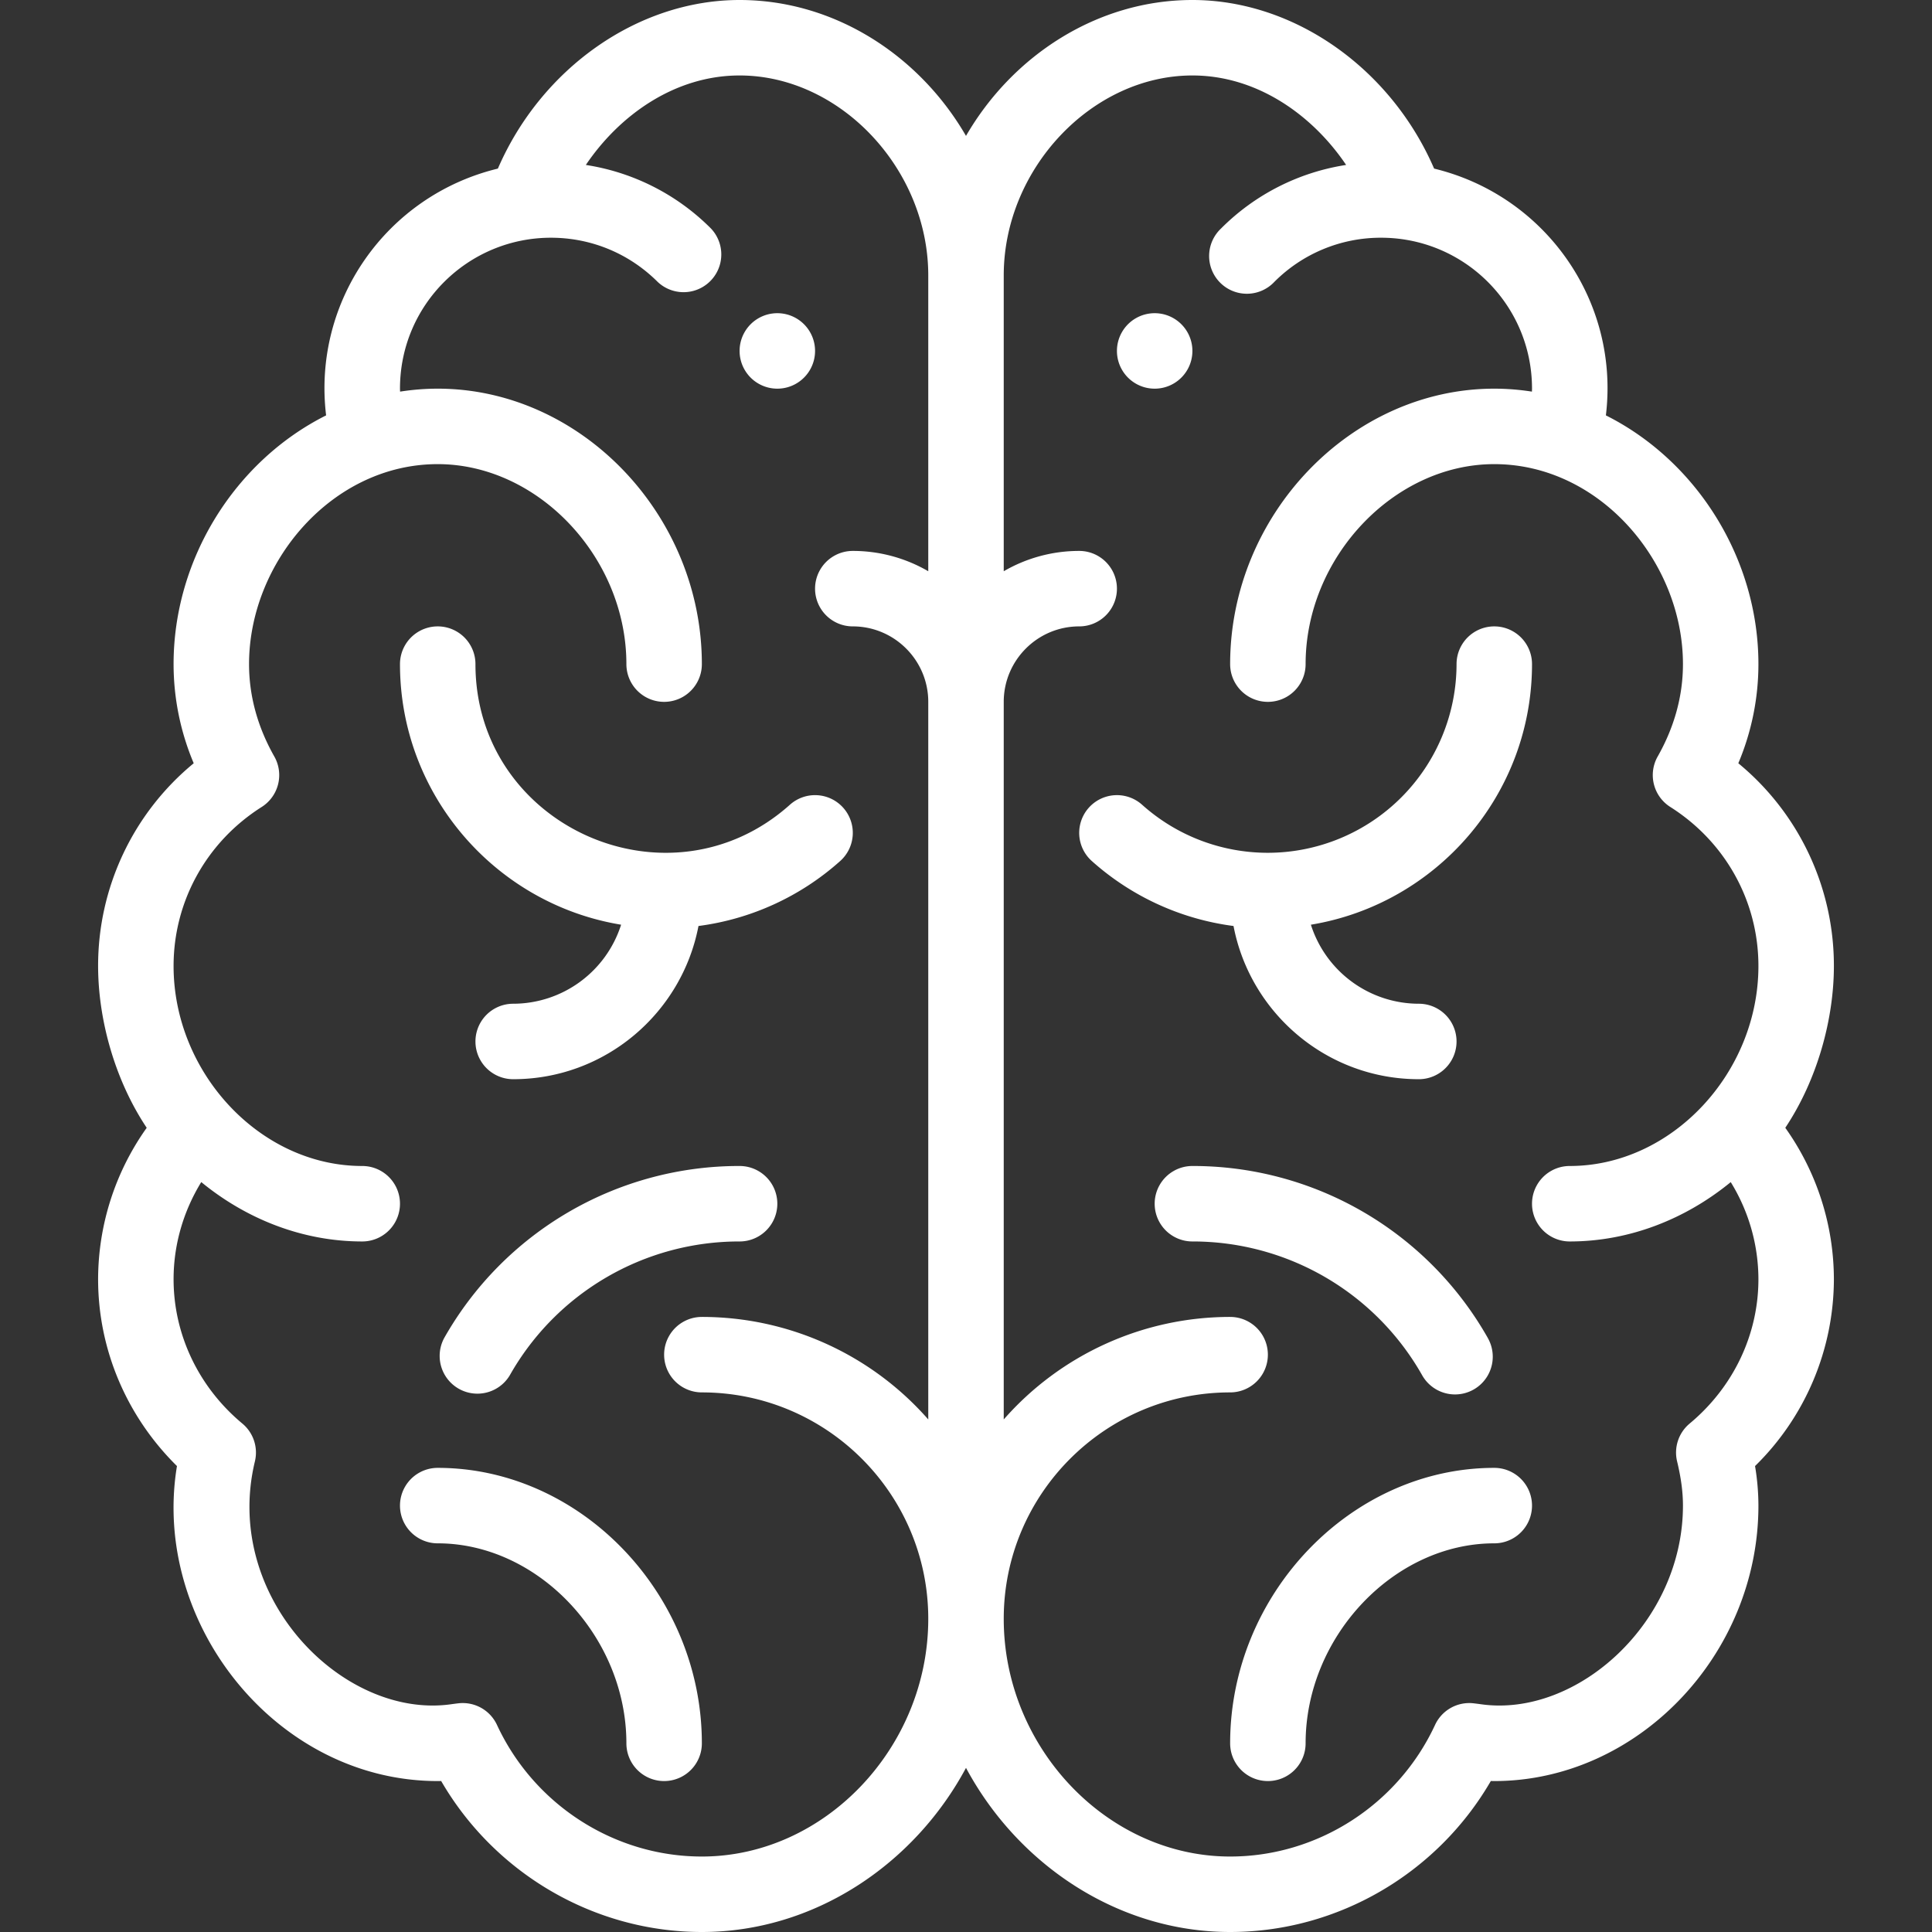 <svg width="64" height="64" fill="none" xmlns="http://www.w3.org/2000/svg"><rect width="100%" height="100%" fill="#333333" stroke="none"/><g clip-path="url(#a)" fill="#fff"><path d="M38.25 10.375a1.25 1.25 0 1 0 0 2.5 1.25 1.25 0 0 0 0-2.5ZM25.75 10.375a1.25 1.25 0 1 0 0 2.5 1.25 1.25 0 0 0 0-2.5Z"/><path d="M59.14 37.36c1.073-1.61 1.61-3.62 1.61-5.36a8.682 8.682 0 0 0-3.166-6.716A8.451 8.451 0 0 0 58.25 22c0-3.482-2.032-6.725-5.053-8.24.458-3.802-2.019-7.287-5.69-8.175C46.07 2.263 42.872 0 39.5 0c-3.139 0-5.954 1.83-7.5 4.502C30.454 1.831 27.639 0 24.5 0c-3.372 0-6.57 2.263-8.007 5.585-3.693.894-6.147 4.396-5.69 8.175C7.783 15.274 5.75 18.518 5.75 22a8.45 8.45 0 0 0 .667 3.284A8.682 8.682 0 0 0 3.25 32c0 1.75.541 3.757 1.61 5.36a8.672 8.672 0 0 0-1.61 5.015c0 2.327.944 4.544 2.612 6.19C5.004 53.75 9.141 59 14.5 59c.039 0 .077 0 .114-.002C16.391 62.064 19.69 64 23.25 64c3.711 0 7.027-2.227 8.75-5.437C33.723 61.773 37.039 64 40.75 64c3.56 0 6.859-1.937 8.636-5.002L49.5 59c4.743 0 8.75-4.179 8.75-9.125a8 8 0 0 0-.112-1.31 8.686 8.686 0 0 0 2.612-6.19 8.671 8.671 0 0 0-1.61-5.015ZM30.75 18.923a4.968 4.968 0 0 0-2.5-.673 1.25 1.25 0 1 0 0 2.5c1.378 0 2.5 1.122 2.5 2.5v23.771a9.977 9.977 0 0 0-7.5-3.396 1.25 1.25 0 1 0 0 2.5c4.136 0 7.5 3.364 7.5 7.5 0 4.269-3.435 7.875-7.5 7.875-2.894 0-5.558-1.711-6.787-4.36a1.25 1.25 0 0 0-1.275-.716c-.089.01-.177.022-.264.034-3.558.487-7.564-3.542-6.48-8.048a1.25 1.25 0 0 0-.416-1.253C6.58 45.952 5.75 44.209 5.75 42.375c0-1.134.32-2.243.917-3.217 1.5 1.23 3.364 1.967 5.333 1.967a1.25 1.25 0 1 0 0-2.5c-3.392 0-6.25-3.096-6.25-6.625 0-2.14 1.091-4.11 2.919-5.268a1.25 1.25 0 0 0 .418-1.672c-.555-.98-.837-2.01-.837-3.06 0-3.374 2.75-6.625 6.25-6.625 3.33 0 6.25 3.096 6.25 6.625a1.25 1.25 0 1 0 2.5 0c0-4.946-4.007-9.125-8.75-9.125-.418 0-.835.034-1.247.098 0-.033-.003-.065-.003-.098 0-2.79 2.265-5 5-5 1.335 0 2.591.52 3.537 1.464a1.25 1.25 0 0 0 1.766-1.768 7.45 7.45 0 0 0-4.146-2.107C20.51 3.828 22.343 2.5 24.5 2.5c3.33 0 6.25 3.096 6.25 6.625v9.798ZM52 41.125c1.969 0 3.834-.738 5.333-1.966a6.15 6.15 0 0 1 .917 3.216c0 1.834-.83 3.577-2.278 4.782a1.25 1.25 0 0 0-.416 1.253c.132.55.194 1.016.194 1.465 0 3.88-3.51 7.016-6.673 6.583a11.018 11.018 0 0 0-.265-.034 1.249 1.249 0 0 0-1.274.716c-1.23 2.649-3.894 4.36-6.788 4.36-4.065 0-7.5-3.606-7.5-7.875 0-4.136 3.364-7.5 7.5-7.5a1.25 1.25 0 0 0 0-2.5 9.977 9.977 0 0 0-7.5 3.396V23.25c0-1.378 1.121-2.5 2.5-2.5a1.25 1.25 0 0 0 0-2.5c-.91 0-1.764.246-2.5.673V9.125c0-3.53 2.92-6.625 6.25-6.625 2.157 0 3.99 1.328 5.092 2.964a7.45 7.45 0 0 0-4.145 2.107 1.25 1.25 0 1 0 1.766 1.768 4.973 4.973 0 0 1 3.537-1.464c2.75 0 5 2.223 5 5 0 .033-.002.065-.003.098a8.109 8.109 0 0 0-1.247-.098c-4.743 0-8.75 4.179-8.75 9.125a1.25 1.25 0 0 0 2.5 0c0-3.53 2.92-6.625 6.25-6.625 3.498 0 6.25 3.25 6.25 6.625 0 1.05-.282 2.08-.837 3.06a1.25 1.25 0 0 0 .418 1.672C57.16 27.89 58.25 29.86 58.25 32c0 3.541-2.868 6.625-6.25 6.625a1.25 1.25 0 0 0 0 2.5Z"/><path d="M27.932 26.757a1.25 1.25 0 0 0-1.765-.099c-4.009 3.586-10.417.72-10.417-4.658a1.25 1.25 0 1 0-2.5 0c0 4.34 3.176 7.95 7.325 8.632A3.757 3.757 0 0 1 17 33.25a1.25 1.25 0 1 0 0 2.5c3.045 0 5.586-2.189 6.138-5.075a8.735 8.735 0 0 0 4.695-2.153 1.25 1.25 0 0 0 .099-1.765ZM14.5 48.625a1.25 1.25 0 1 0 0 2.5c3.33 0 6.25 3.096 6.25 6.625a1.25 1.25 0 1 0 2.5 0c0-4.946-4.007-9.125-8.75-9.125ZM24.5 38.625a11.227 11.227 0 0 0-9.787 5.701 1.25 1.25 0 0 0 2.174 1.233 8.73 8.73 0 0 1 7.613-4.434 1.25 1.25 0 1 0 0-2.5ZM47 33.25a3.757 3.757 0 0 1-3.575-2.618c4.15-.683 7.325-4.293 7.325-8.632a1.25 1.25 0 0 0-2.5 0A6.257 6.257 0 0 1 42 28.25c-1.54 0-3.02-.565-4.167-1.592a1.25 1.25 0 1 0-1.666 1.864 8.735 8.735 0 0 0 4.695 2.153c.552 2.886 3.093 5.075 6.138 5.075a1.25 1.25 0 0 0 0-2.5ZM49.5 48.625c-4.743 0-8.75 4.179-8.75 9.125a1.25 1.25 0 0 0 2.5 0c0-3.53 2.92-6.625 6.25-6.625a1.25 1.25 0 0 0 0-2.5ZM49.288 44.326a11.226 11.226 0 0 0-9.788-5.701 1.25 1.25 0 0 0 0 2.5 8.732 8.732 0 0 1 7.612 4.434 1.25 1.25 0 1 0 2.175-1.233Z"/></g><defs><clipPath id="a"><path fill="#fff" d="M0 0h64v64H0z"/></clipPath></defs></svg>